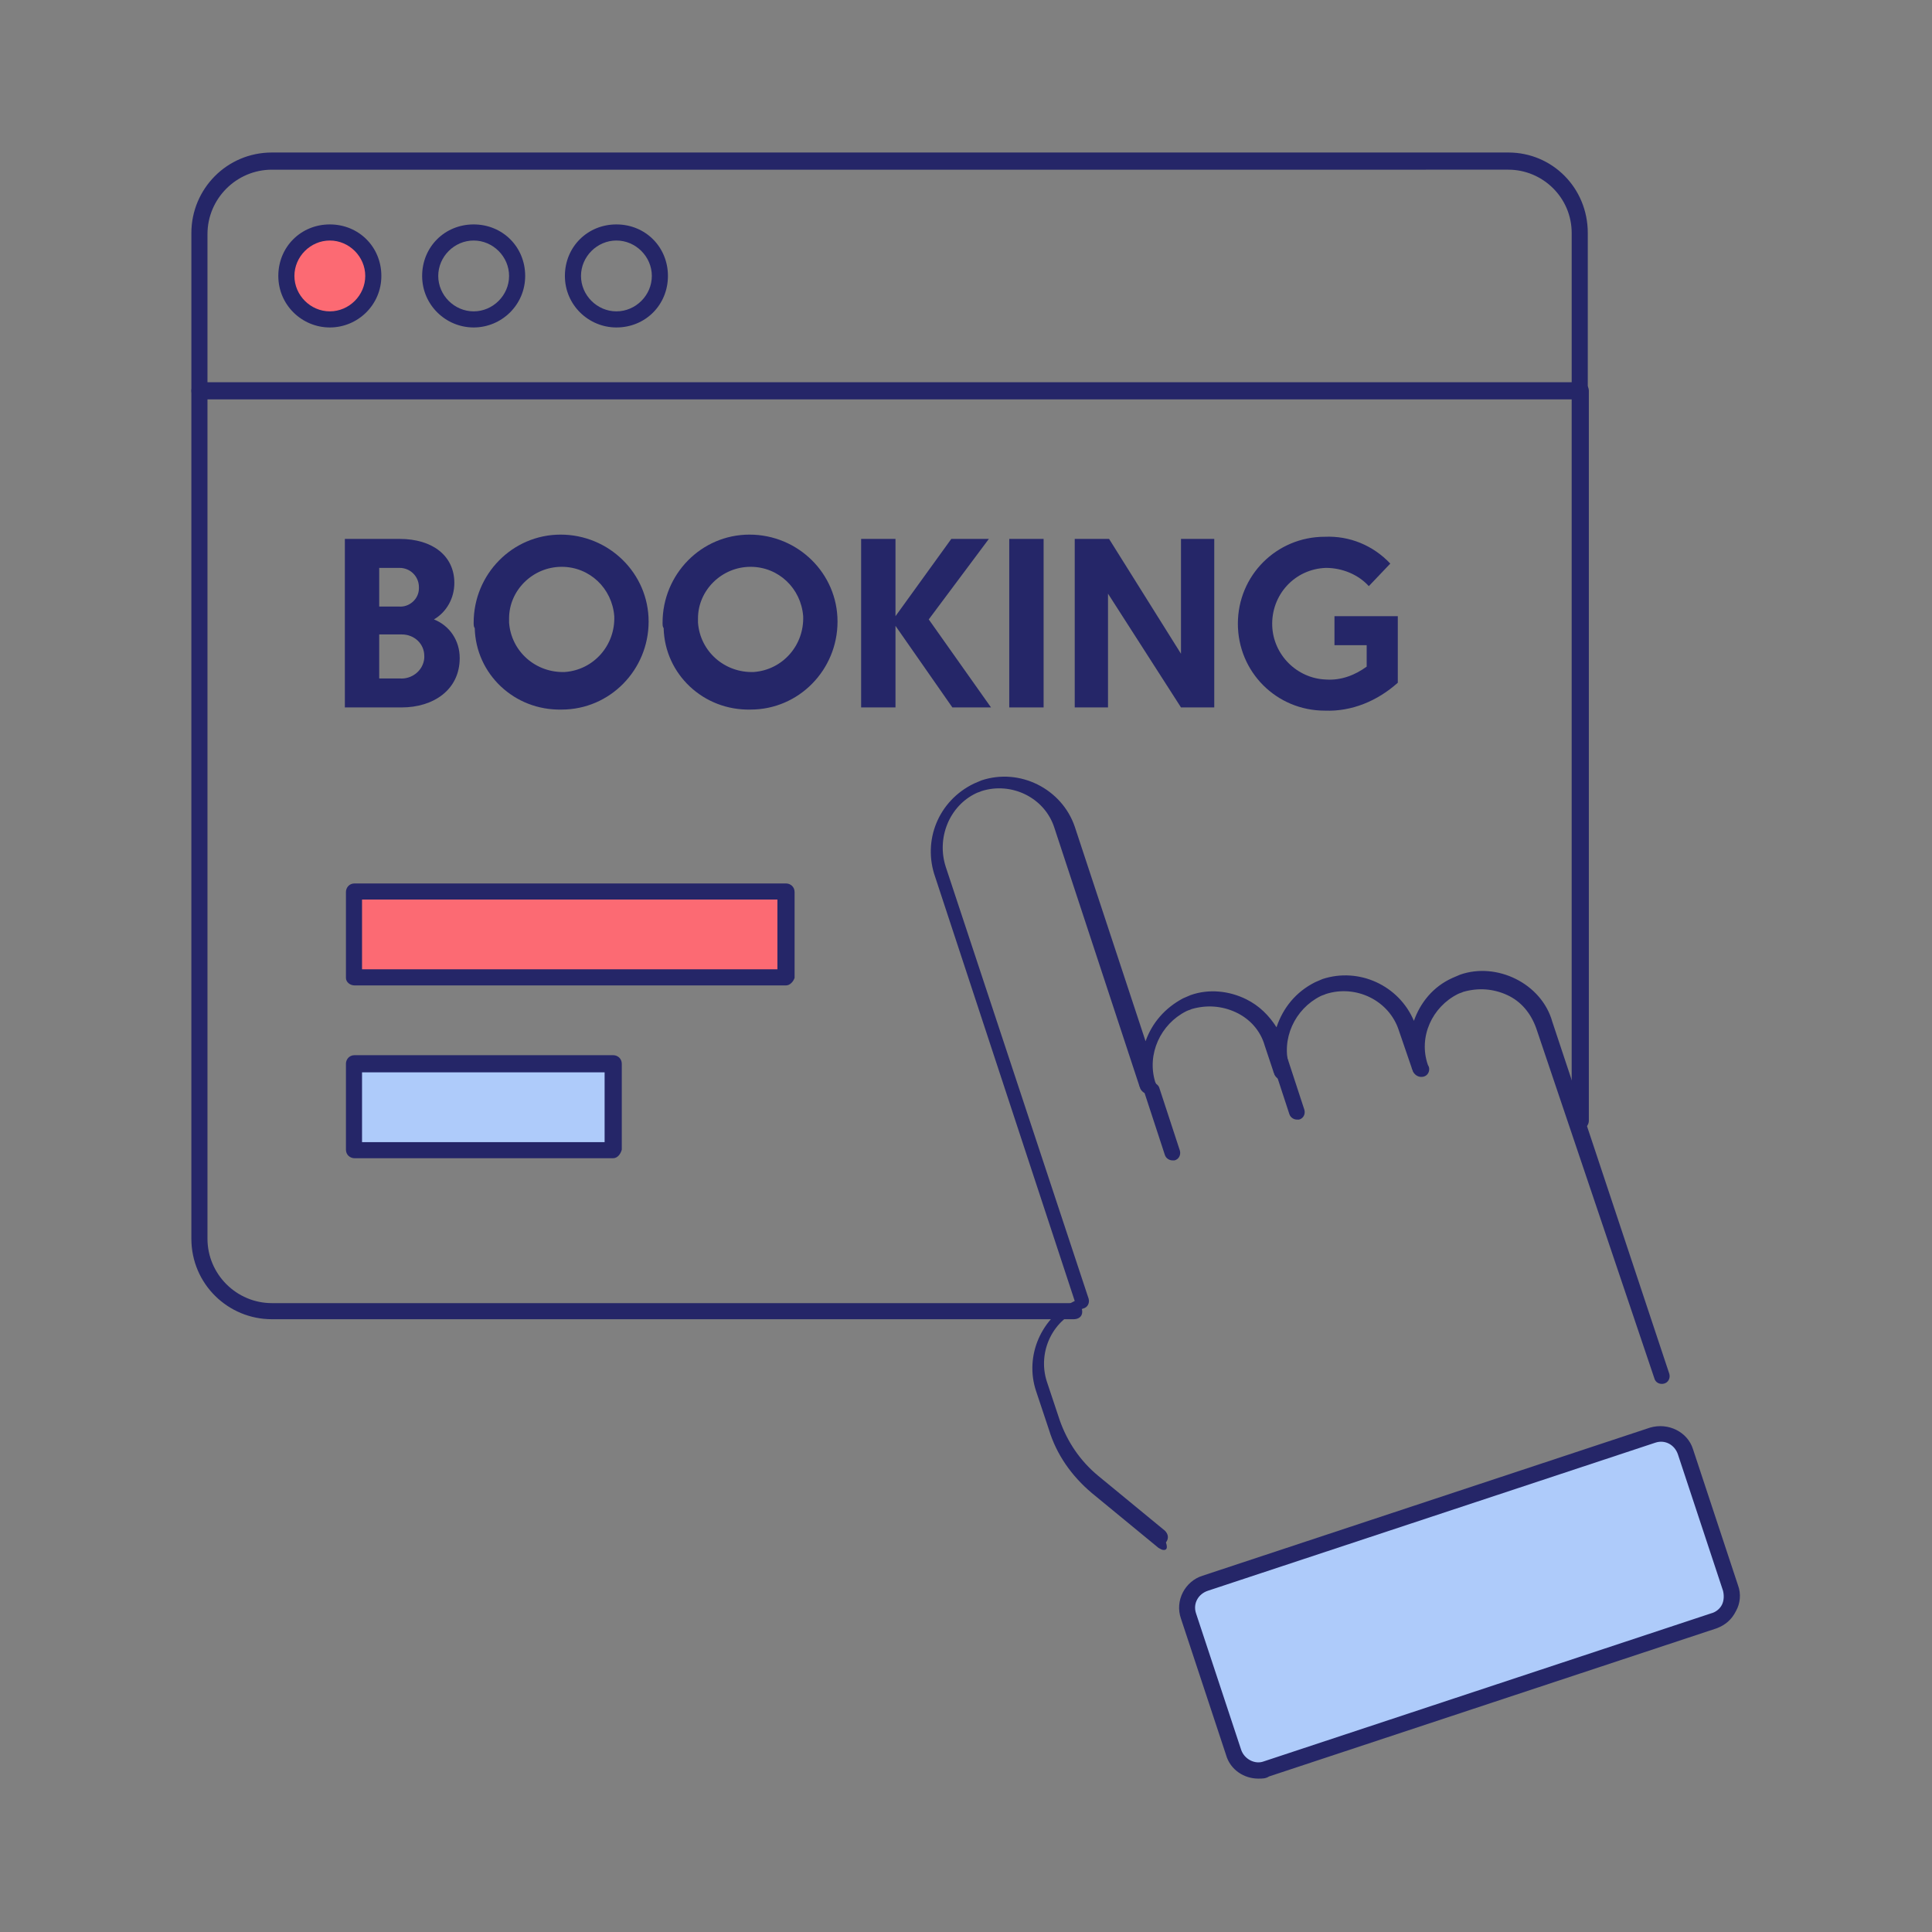 <?xml version="1.0" encoding="utf-8"?>
<!-- Generator: Adobe Illustrator 25.3.1, SVG Export Plug-In . SVG Version: 6.00 Build 0)  -->
<svg version="1.1" id="Layer_1" xmlns="http://www.w3.org/2000/svg" xmlns:xlink="http://www.w3.org/1999/xlink" x="0px" y="0px"
	 width="180px" height="180px" viewBox="0 0 180 180" style="enable-background:new 0 0 180 180;" xml:space="preserve">
<rect x="0" y="0" width="180" height="180" fill="#808080" stroke="none"/>
<style type="text/css">
	.st0{fill:#FFFF00;}
	.st1{fill:#252668;}
	.st2{fill:#FC6A73;}
	.st3{fill:#AECBFA;}
</style>
<g>
	<rect x="-288.1" y="15" class="st0" width="150" height="150"/>
</g>
<g id="Group_22811" transform="translate(-651.87 -164.891)">
	<g id="Path_6874">
		<path class="st1" d="M751.9,287.8h-74.7c-4.1,0-7.5-3.3-7.5-7.5v-79c0-0.4,0.3-0.8,0.8-0.8h128.6c0.4,0,0.8,0.3,0.8,0.8v68
			c0,0.4-0.3,0.8-0.8,0.8s-0.8-0.3-0.8-0.8v-67.3H671.2v78.3c0,3.3,2.7,6,6,6h74.7c0.4,0,0.8,0.3,0.8,0.8S752.3,287.8,751.9,287.8z"
			/>
	</g>
	<g id="Path_6875">
		<path class="st1" d="M799.1,202.1H670.5c-0.4,0-0.8-0.3-0.8-0.8v-14.7c0-4.1,3.3-7.5,7.5-7.5h115.2c4.1,0,7.4,3.3,7.4,7.5l0,14.7
			C799.8,201.7,799.5,202.1,799.1,202.1z M671.2,200.6h127.1l0-14c0-3.3-2.7-5.9-5.9-5.9H677.2c-3.3,0-6,2.7-6,6V200.6z"/>
	</g>
	<g id="Ellipse_428">
		<circle class="st2" cx="682.6" cy="190.6" r="4"/>
		<path class="st1" d="M682.6,195.4c-2.6,0-4.8-2.1-4.8-4.8s2.1-4.8,4.8-4.8s4.8,2.1,4.8,4.8S685.2,195.4,682.6,195.4z M682.6,187.3
			c-1.8,0-3.3,1.5-3.3,3.3s1.5,3.3,3.3,3.3s3.3-1.5,3.3-3.3S684.4,187.3,682.6,187.3z"/>
	</g>
	<g id="Ellipse_429">
		<path class="st1" d="M696,195.4c-2.6,0-4.8-2.1-4.8-4.8s2.1-4.8,4.8-4.8s4.8,2.1,4.8,4.8S698.6,195.4,696,195.4z M696,187.3
			c-1.8,0-3.3,1.5-3.3,3.3s1.5,3.3,3.3,3.3s3.3-1.5,3.3-3.3S697.8,187.3,696,187.3z"/>
	</g>
	<g id="Ellipse_430">
		<path class="st1" d="M709.3,195.4c-2.6,0-4.8-2.1-4.8-4.8s2.1-4.8,4.8-4.8s4.8,2.1,4.8,4.8S712,195.4,709.3,195.4z M709.3,187.3
			c-1.8,0-3.3,1.5-3.3,3.3s1.5,3.3,3.3,3.3s3.3-1.5,3.3-3.3S711.1,187.3,709.3,187.3z"/>
	</g>
	<g id="Rectangle_3398">
		<rect x="684.9" y="247.9" class="st2" width="40.2" height="8"/>
		<path class="st1" d="M725.1,256.7h-40.2c-0.4,0-0.8-0.3-0.8-0.7v-8c0-0.4,0.3-0.8,0.8-0.8h40.2c0.4,0,0.8,0.3,0.8,0.8v8
			C725.8,256.3,725.5,256.7,725.1,256.7z M685.6,255.2h38.7v-6.5h-38.7V255.2z"/>
	</g>
	<g id="Rectangle_3399">
		<rect x="684.9" y="264" class="st3" width="24.1" height="8"/>
		<path class="st1" d="M709,272.8h-24.1c-0.4,0-0.8-0.3-0.8-0.8v-8c0-0.4,0.3-0.8,0.8-0.8H709c0.4,0,0.8,0.3,0.8,0.8v8
			C709.7,272.4,709.4,272.8,709,272.8z M685.6,271.3h22.6v-6.5h-22.6V271.3z"/>
	</g>
	<g id="Rectangle_3400">
		<path class="st3" d="M764.2,312.4l41.7-13.8c1.3-0.4,2.7,0.3,3.1,1.5l4.2,12.7c0.4,1.3-0.3,2.7-1.5,3.1l-41.7,13.8
			c-1.3,0.4-2.7-0.3-3.1-1.5l-4.2-12.7C762.2,314.2,762.9,312.8,764.2,312.4z"/>
		<path class="st1" d="M769.1,330.6c-1.3,0-2.6-0.8-3-2.2l-4.2-12.7c-0.6-1.7,0.4-3.5,2-4h0l41.7-13.8c1.7-0.5,3.5,0.4,4,2l4.2,12.7
			c0.3,0.8,0.2,1.7-0.2,2.4c-0.4,0.8-1,1.3-1.8,1.6l-41.7,13.8C769.8,330.6,769.5,330.6,769.1,330.6z M764.4,313.1L764.4,313.1
			c-0.9,0.3-1.4,1.2-1.1,2.1l4.2,12.7c0.3,0.9,1.3,1.4,2.1,1.1l41.7-13.8c0.4-0.1,0.8-0.4,1-0.8c0.2-0.4,0.2-0.9,0.1-1.3l-4.2-12.7
			c-0.3-0.9-1.2-1.4-2.1-1.1L764.4,313.1z"/>
	</g>
	<g id="Path_6876">
		<path class="st1" d="M760.3,309.3c-0.2,0-0.3-0.1-0.5-0.2l-6.2-5.1c-1.9-1.6-3.3-3.6-4-5.9l-1.2-3.6c-1.1-3.3,0.5-6.9,3.6-8.4
			L739,246.6c-1.2-3.4,0.3-7.1,3.6-8.7c0.2-0.1,0.5-0.2,0.7-0.3c3.6-1.2,7.5,0.8,8.7,4.3l6.6,20c0.6-1.7,1.8-3.1,3.5-4
			c0.2-0.1,0.5-0.2,0.7-0.3c1.7-0.6,3.6-0.4,5.2,0.4c1.2,0.6,2.1,1.5,2.8,2.6c0.6-1.8,1.8-3.3,3.6-4.2c0.2-0.1,0.5-0.2,0.7-0.3
			c3.4-1.1,7.1,0.6,8.5,3.9c0.6-1.7,1.8-3.2,3.6-4c0.2-0.1,0.5-0.2,0.7-0.3c1.7-0.6,3.6-0.4,5.2,0.4c1.6,0.8,2.9,2.2,3.4,4
			l10.9,32.8c0.1,0.4-0.1,0.8-0.5,0.9c-0.4,0.1-0.8-0.1-0.9-0.5L795,260.7c-0.5-1.4-1.4-2.5-2.7-3.1c-1.3-0.6-2.7-0.7-4.1-0.3
			c-0.2,0.1-0.3,0.1-0.5,0.2c-2.4,1.2-3.7,4-2.8,6.6l0.1,0.2c0.1,0.4-0.1,0.8-0.5,0.9c-0.4,0.1-0.8-0.1-1-0.5c0-0.1-0.1-0.2-0.1-0.3
			l-1.2-3.5c-0.9-2.8-4-4.3-6.8-3.4c-0.2,0.1-0.3,0.1-0.5,0.2c-2.4,1.2-3.7,4-2.9,6.6l0.1,0.3c0.1,0.4-0.1,0.8-0.5,0.9
			c-0.4,0.1-0.8-0.1-1-0.5c0-0.1-0.1-0.2-0.1-0.3l-0.8-2.4c-0.4-1.4-1.4-2.5-2.7-3.1c-1.3-0.6-2.7-0.7-4.1-0.3
			c-0.2,0.1-0.3,0.1-0.5,0.2c-2.4,1.2-3.7,4-2.9,6.6l0.1,0.2c0.1,0.4-0.1,0.8-0.5,0.9c-0.4,0.1-0.8-0.1-1-0.5c0-0.1-0.1-0.2-0.1-0.3
			l-7.9-24c-0.9-2.8-4-4.3-6.8-3.4c-0.2,0.1-0.3,0.1-0.5,0.2c-2.5,1.2-3.7,4.2-2.8,6.9l13.3,40.2c0.1,0.4-0.1,0.8-0.5,0.9
			c-2.8,0.9-4.3,4-3.4,6.8l1.2,3.6c0.7,2,1.9,3.8,3.6,5.2l6.2,5.1c0.3,0.3,0.4,0.7,0.1,1.1C760.7,309.2,760.5,309.3,760.3,309.3z"/>
	</g>
	<g id="Line_1021">
		<path class="st1" d="M761.1,273c-0.3,0-0.6-0.2-0.7-0.5l-1.9-5.8c-0.1-0.4,0.1-0.8,0.5-0.9c0.4-0.1,0.8,0.1,0.9,0.5l1.9,5.8
			c0.1,0.4-0.1,0.8-0.5,0.9C761.3,273,761.2,273,761.1,273z"/>
	</g>
	<g id="Line_1022">
		<path class="st1" d="M772.7,269.2c-0.3,0-0.6-0.2-0.7-0.5l-1.9-5.8c-0.1-0.4,0.1-0.8,0.5-0.9c0.4-0.1,0.8,0.1,0.9,0.5l1.9,5.8
			c0.1,0.4-0.1,0.8-0.5,0.9C772.9,269.2,772.8,269.2,772.7,269.2z"/>
	</g>
	<g id="Group_22810">
		<g id="Path_6877">
			<path class="st1" d="M684.1,215.1h5c3.1,0,5.1,1.6,5.1,4.1c0,1.4-0.7,2.7-1.9,3.4c1.5,0.6,2.4,2,2.4,3.6c0,3-2.5,4.6-5.4,4.6
				h-5.3V215.1z M689,221.4c1,0.1,1.9-0.7,1.9-1.7c0,0,0-0.1,0-0.1c0-1-0.8-1.8-1.8-1.8c-0.1,0-0.1,0-0.2,0h-1.7v3.6L689,221.4z
				 M689.1,228.1c1.1,0.1,2.2-0.7,2.3-1.9c0-0.1,0-0.1,0-0.2c0-1.1-0.9-2-2.1-2c-0.1,0-0.2,0-0.2,0h-1.9v4.1H689.1z"/>
		</g>
		<g id="Path_6878">
			<path class="st1" d="M696,222.9c0-4.5,3.6-8.2,8.1-8.2c4.5,0,8.2,3.6,8.2,8.1s-3.6,8.2-8.1,8.2c0,0,0,0,0,0
				c-4.4,0.1-8-3.3-8.1-7.6C696,223.3,696,223.1,696,222.9z M699.3,222.9c0.2,2.7,2.5,4.7,5.2,4.6c2.7-0.2,4.7-2.5,4.6-5.2
				c-0.2-2.6-2.3-4.6-4.9-4.6c-2.7,0-4.9,2.2-4.9,4.8C699.3,222.7,699.3,222.8,699.3,222.9z"/>
		</g>
		<g id="Path_6879">
			<path class="st1" d="M713.6,222.9c0-4.5,3.6-8.2,8.1-8.2c4.5,0,8.2,3.6,8.2,8.1s-3.6,8.2-8.1,8.2c0,0,0,0,0,0
				c-4.4,0.1-8-3.3-8.1-7.6C713.6,223.3,713.6,223.1,713.6,222.9z M716.9,222.9c0.2,2.7,2.5,4.7,5.2,4.6c2.7-0.2,4.7-2.5,4.6-5.2
				c-0.2-2.6-2.3-4.6-4.9-4.6c-2.7,0-4.9,2.2-4.9,4.8C716.9,222.7,716.9,222.8,716.9,222.9z"/>
		</g>
		<g id="Path_6880">
			<path class="st1" d="M732.1,215.1h3.2v7.2l5.2-7.2h3.5l-5.6,7.5l5.8,8.2h-3.6l-5.3-7.6v7.6h-3.2V215.1z"/>
		</g>
		<g id="Path_6881">
			<path class="st1" d="M745.9,215.1h3.2v15.7h-3.2V215.1z"/>
		</g>
		<g id="Path_6882">
			<path class="st1" d="M755.1,220.2v10.6H752v-15.7h3.2l6.7,10.7v-10.7h3.1v15.7h-3.1L755.1,220.2z"/>
		</g>
		<g id="Path_6883">
			<path class="st1" d="M781.4,217.4l-2,2.1c-1-1.1-2.5-1.7-4-1.7c-2.9,0.1-5.1,2.5-5,5.4c0.1,2.7,2.3,4.9,5,5
				c1.4,0.1,2.7-0.4,3.8-1.2V225h-3v-2.7h5.9v6.2c-1.9,1.7-4.3,2.7-6.8,2.6c-4.5,0-8.1-3.6-8.1-8.1c0-4.5,3.6-8.1,8.1-8.1
				C777.6,214.8,779.8,215.7,781.4,217.4z"/>
		</g>
	</g>
</g>
</svg>
